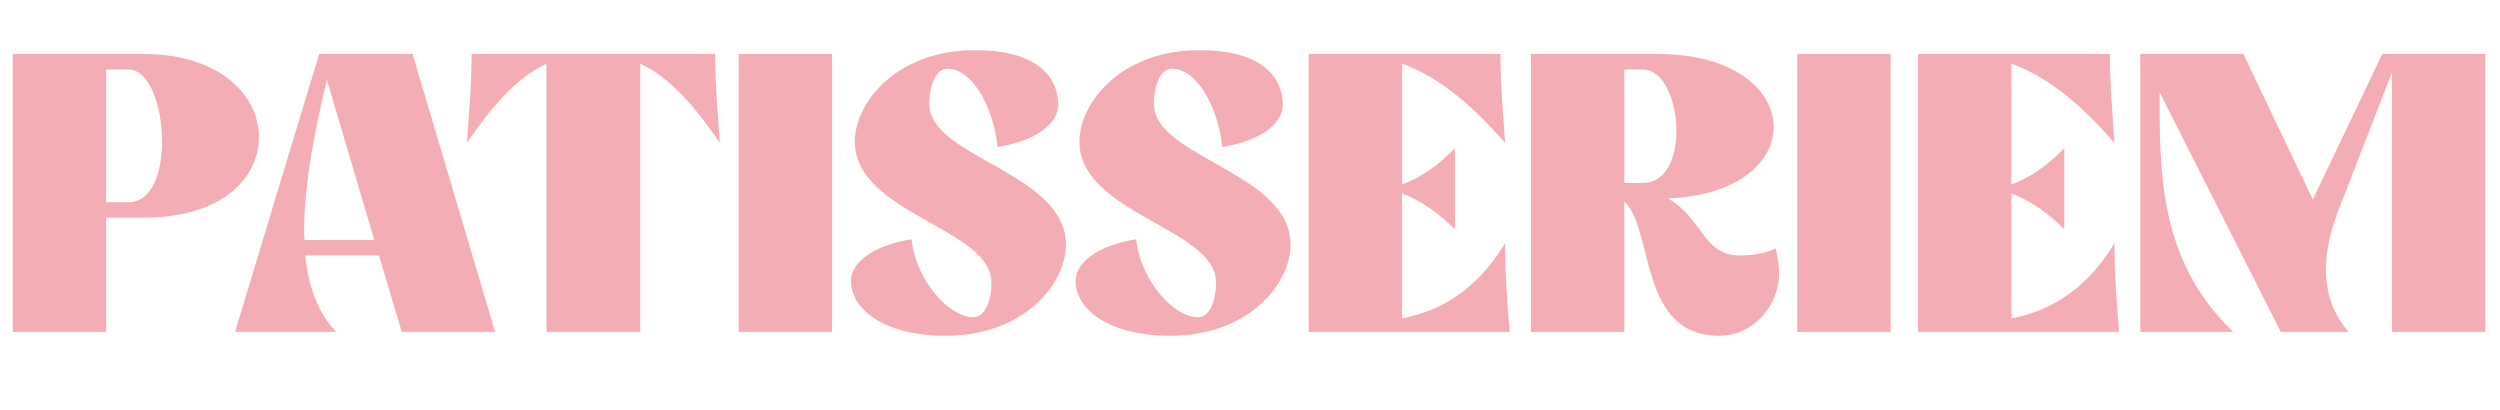 <svg viewBox="0 0 712.57 116.82" xmlns="http://www.w3.org/2000/svg" id="Laag_1"><defs><style>.cls-1{fill:#f4adb5;}</style></defs><path d="M30.25,94.6H3.63V15.4h37.4c21.67,0,32.78,11.88,32.78,23.65s-10.67,22.99-32.78,22.99h-10.78v32.56ZM36.63,57.64c6.71,0,9.57-8.47,9.57-17.38,0-9.9-3.63-20.46-9.57-20.46h-6.38v37.84h6.38Z" class="cls-1"></path><path d="M117.59,15.4l23.54,79.2h-26.62l-6.49-21.78h-21.01c.88,8.58,3.41,16.17,8.8,21.78h-28.82L90.97,15.4h26.62ZM86.68,66c0,.77.11,1.65.11,2.42h19.91l-13.53-45.65c-3.3,13.75-6.49,29.37-6.49,43.23Z" class="cls-1"></path><path d="M155.76,94.6V18.15c-8.69,4.07-15.84,12.54-22.66,22.55.55-8.36,1.32-16.61,1.32-25.3h69.41c0,8.69.77,16.94,1.32,25.3-6.82-10.01-13.97-18.48-22.66-22.55v76.45h-26.73Z" class="cls-1"></path><path d="M237.16,15.4v79.2h-26.62V15.4h26.62Z" class="cls-1"></path><path d="M277.86,14.3c18.04,0,23.76,7.81,23.76,15.62,0,4.95-5.72,10.12-17.27,11.99-1.21-11.66-7.37-22.33-14.3-22.33-3.41,0-5.17,4.95-5.17,10.01,0,15.4,38.94,19.47,38.94,40.15,0,11-11.77,25.96-34.21,25.96-18.04,0-27.06-7.81-27.06-15.62,0-4.95,5.72-10.01,17.27-11.88,1.21,11.66,10.67,22.22,17.6,22.22,3.41,0,5.17-4.84,5.17-9.9,0-15.51-38.94-19.58-38.94-40.15,0-11,11.77-26.07,34.21-26.07Z" class="cls-1"></path><path d="M341.88,14.3c18.04,0,23.76,7.81,23.76,15.62,0,4.95-5.72,10.12-17.27,11.99-1.21-11.66-7.37-22.33-14.3-22.33-3.41,0-5.17,4.95-5.17,10.01,0,15.4,38.94,19.47,38.94,40.15,0,11-11.77,25.96-34.21,25.96-18.04,0-27.06-7.81-27.06-15.62,0-4.95,5.72-10.01,17.27-11.88,1.21,11.66,10.67,22.22,17.6,22.22,3.41,0,5.17-4.84,5.17-9.9,0-15.51-38.94-19.58-38.94-40.15,0-11,11.77-26.07,34.21-26.07Z" class="cls-1"></path><path d="M373,94.6V15.4h54.67c0,8.69.77,16.94,1.32,25.3-8.8-10.01-18.15-18.48-29.37-22.55v34.43c5.5-1.98,10.45-5.61,15.07-10.34v23.1c-4.73-4.73-9.79-8.14-15.07-10.23v35.64c11.66-2.2,21.78-8.8,29.37-21.45,0,8.25.44,14.96,1.32,25.3h-57.31Z" class="cls-1"></path><path d="M507.09,77.99c0,9.02-7.26,17.71-17.05,17.71-23.1,0-18.48-30.14-27.06-38.28v37.18h-26.62V15.4h36.3c21.78,0,32.89,10.45,32.89,20.79,0,9.79-9.9,19.58-30.14,20.35,10.12,5.83,9.9,16.28,20.57,16.28,3.3,0,7.59-.66,10.12-1.98.66,2.42.99,4.84.99,7.15ZM462.98,52.14h5.28c6.71,0,9.57-7.26,9.57-14.85,0-8.47-3.63-17.49-9.57-17.49h-5.28v32.34Z" class="cls-1"></path><path d="M538.88,15.4v79.2h-26.62V15.4h26.62Z" class="cls-1"></path><path d="M546.69,94.6V15.4h54.67c0,8.69.77,16.94,1.32,25.3-8.8-10.01-18.15-18.48-29.37-22.55v34.43c5.5-1.98,10.45-5.61,15.07-10.34v23.1c-4.73-4.73-9.79-8.14-15.07-10.23v35.64c11.66-2.2,21.78-8.8,29.37-21.45,0,8.25.44,14.96,1.32,25.3h-57.31Z" class="cls-1"></path><path d="M666.48,60.06c-2.2,5.61-3.52,11.33-3.52,16.72,0,6.49,1.87,12.54,6.49,17.82h-19.36c-11.55-22.77-22.99-45.54-34.54-68.31v4.18c0,22.22,1.32,45.32,21.01,64.13h-26.51V15.4h29.37l19.8,41.47,19.8-41.47h29.37v79.2h-26.62V20.68l-15.29,39.38Z" class="cls-1"></path></svg>